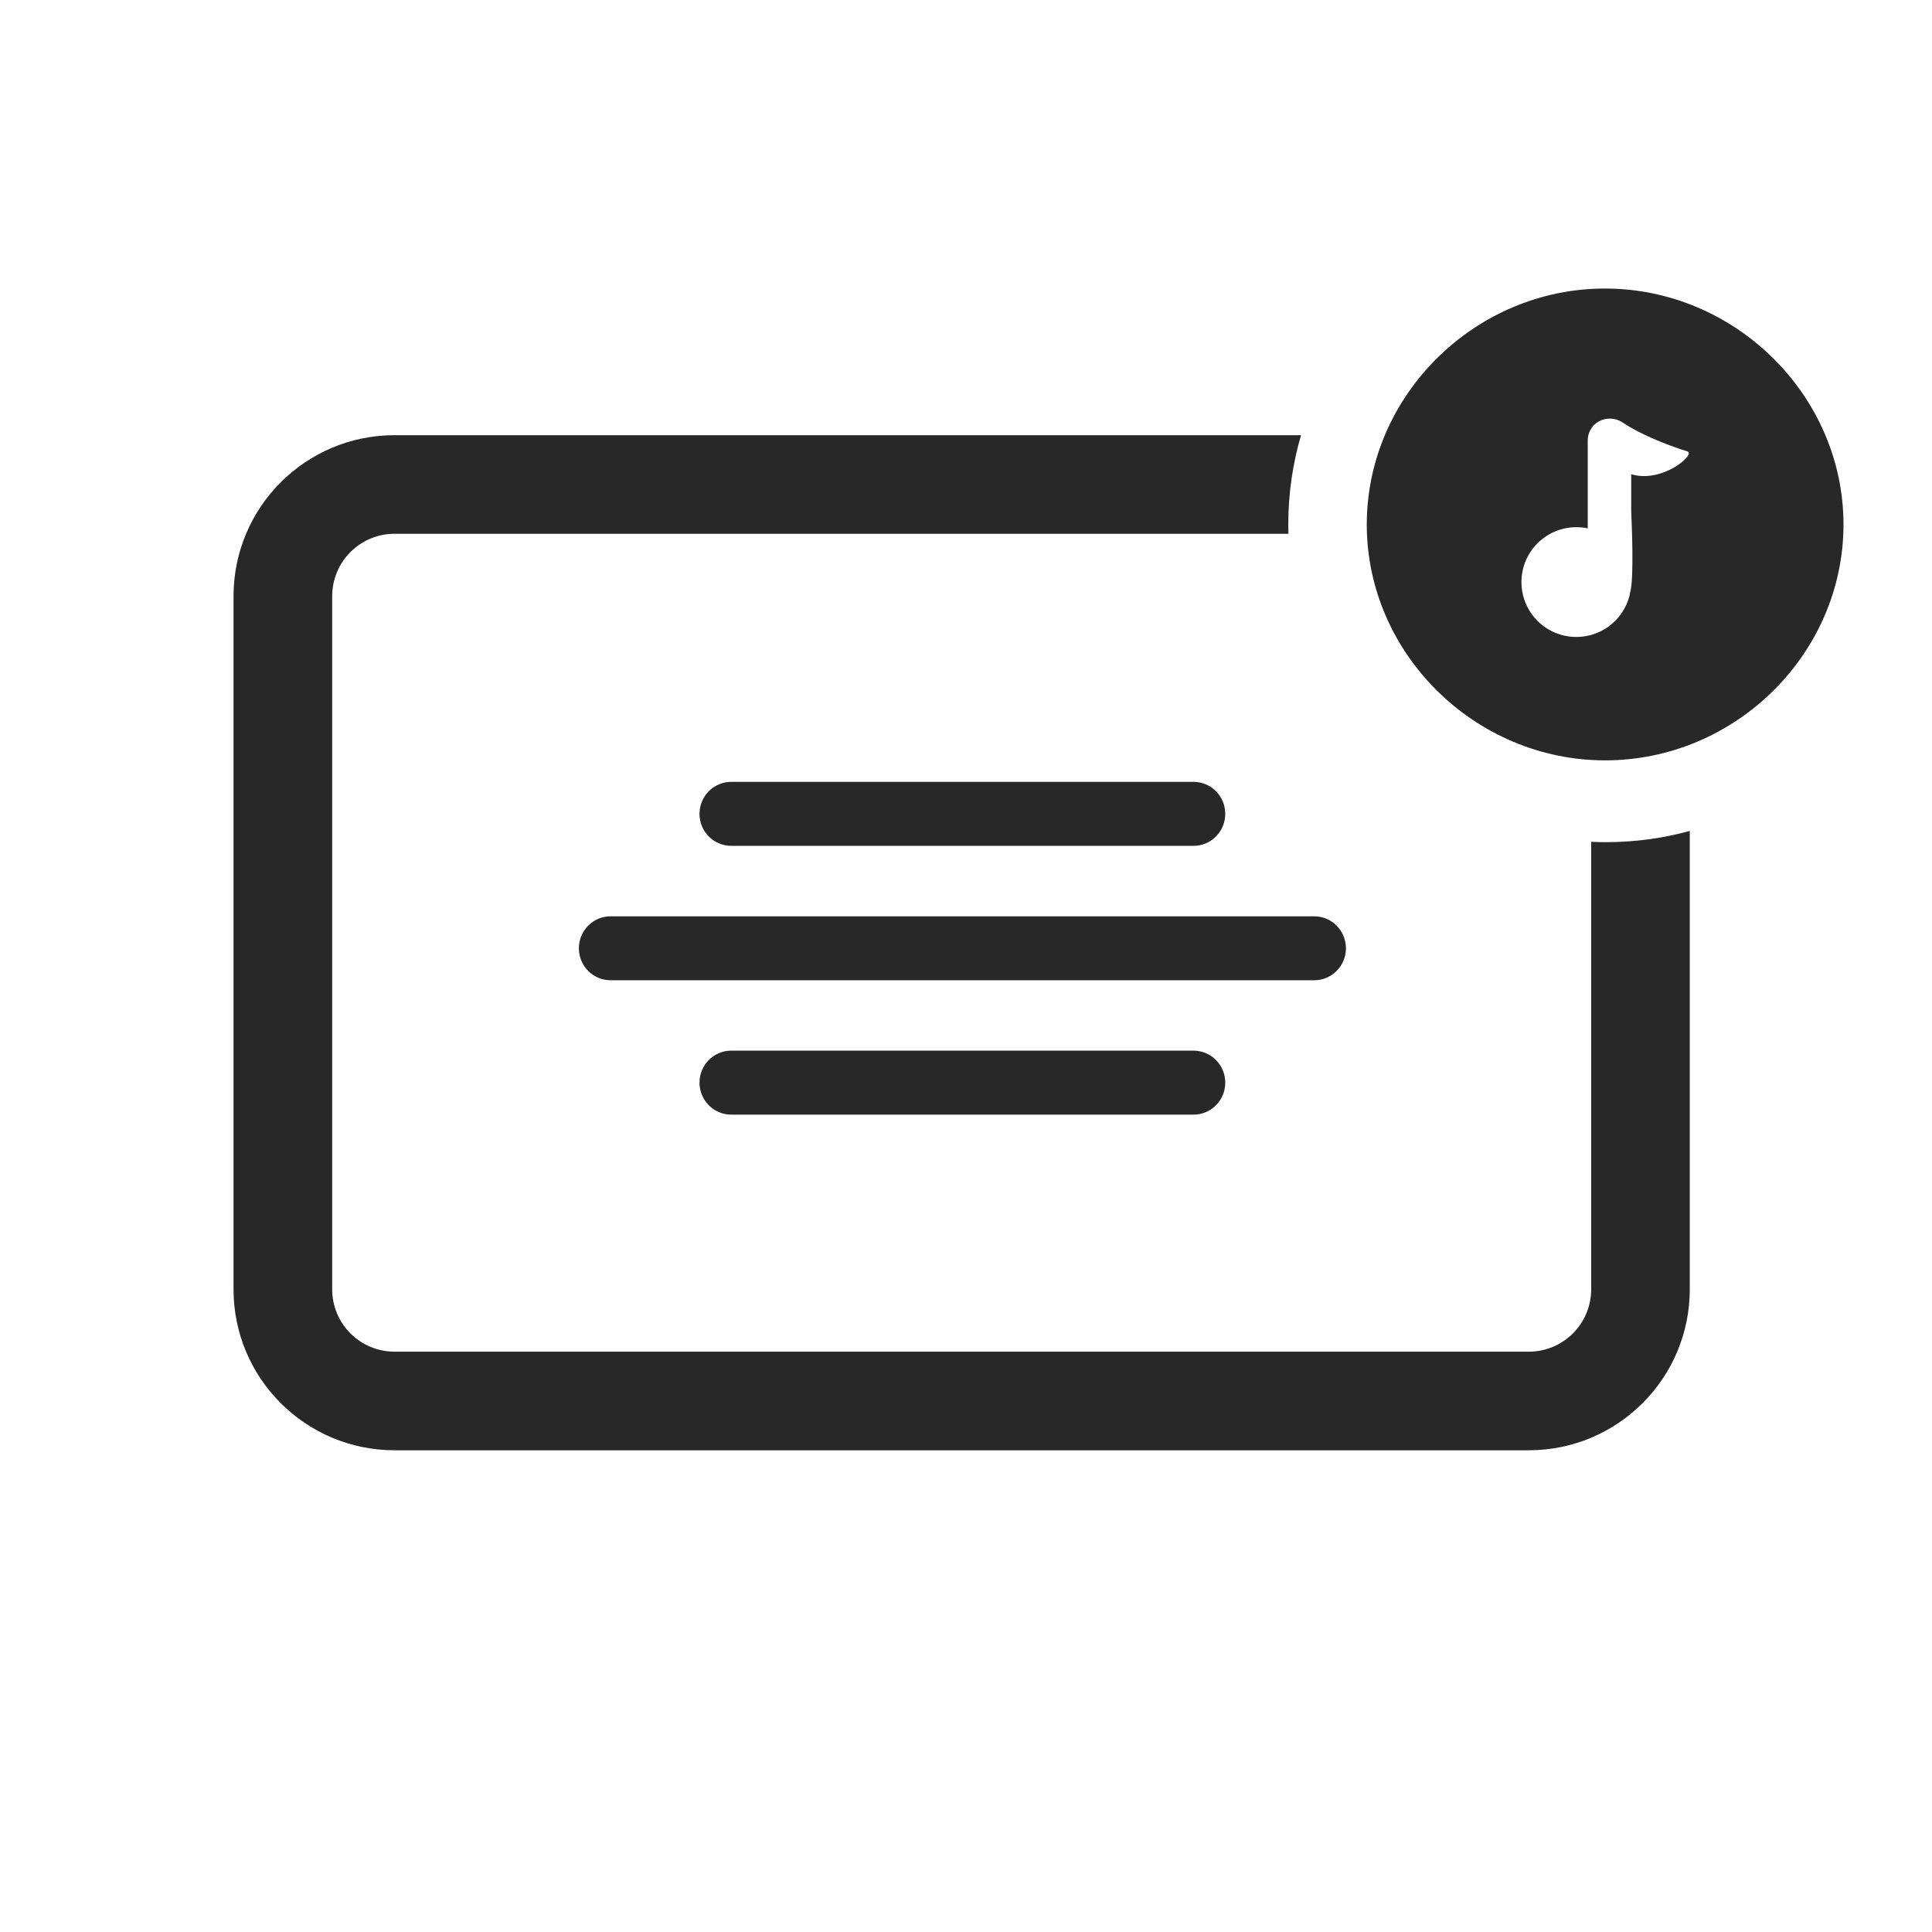 <svg width="32" height="32" viewBox="0 0 32 32" fill="none" xmlns="http://www.w3.org/2000/svg">
<path fill-rule="evenodd" clip-rule="evenodd" d="M27.988 13.763V21.355C27.988 22.827 26.794 24.021 25.322 24.021H6.535C5.062 24.021 3.868 22.827 3.868 21.355V9.875C3.868 8.402 5.062 7.208 6.535 7.208H21.549C21.412 7.677 21.338 8.174 21.338 8.688C21.338 8.739 21.339 8.79 21.341 8.841H6.535C5.964 8.841 5.502 9.304 5.502 9.875L5.502 21.355C5.502 21.925 5.964 22.388 6.535 22.388H25.322C25.892 22.388 26.355 21.925 26.355 21.355V13.943C26.436 13.947 26.517 13.949 26.599 13.949C27.08 13.949 27.546 13.884 27.988 13.763Z" fill="#282828"/>
<path d="M21.768 15.177L10.113 15.177C9.823 15.177 9.588 15.414 9.588 15.707C9.588 15.999 9.823 16.236 10.113 16.236L21.768 16.236C22.058 16.236 22.293 15.999 22.293 15.707C22.293 15.414 22.058 15.177 21.768 15.177Z" fill="#282828"/>
<path d="M19.769 12.95L12.112 12.95C11.821 12.95 11.586 13.187 11.586 13.48C11.586 13.773 11.821 14.01 12.112 14.01L19.769 14.01C20.059 14.01 20.294 13.773 20.294 13.48C20.294 13.187 20.059 12.95 19.769 12.95Z" fill="#282828"/>
<path d="M19.769 17.402L12.112 17.402C11.821 17.402 11.586 17.639 11.586 17.932C11.586 18.225 11.821 18.462 12.112 18.462L19.769 18.462C20.059 18.462 20.294 18.225 20.294 17.932C20.294 17.639 20.059 17.402 19.769 17.402Z" fill="#282828"/>
<path fill-rule="evenodd" clip-rule="evenodd" d="M30.534 8.687C30.534 10.824 28.746 12.594 26.586 12.594C24.43 12.594 22.638 10.824 22.638 8.687C22.638 6.553 24.426 4.779 26.582 4.779C28.742 4.779 30.534 6.553 30.534 8.687ZM26.109 10.55C26.561 10.55 26.936 10.22 27.006 9.788C27.063 9.55 27.028 8.705 27.02 8.517C27.018 8.492 27.018 8.467 27.018 8.442V7.854C27.531 8.012 28.094 7.522 27.949 7.477C27.557 7.354 27.142 7.177 26.875 6.998C26.81 6.954 26.735 6.933 26.661 6.934L26.658 6.934C26.459 6.934 26.298 7.095 26.298 7.294V8.751C26.237 8.738 26.174 8.732 26.109 8.732C25.607 8.732 25.2 9.139 25.2 9.641C25.2 10.143 25.607 10.55 26.109 10.55Z" fill="#282828"/>
</svg>
